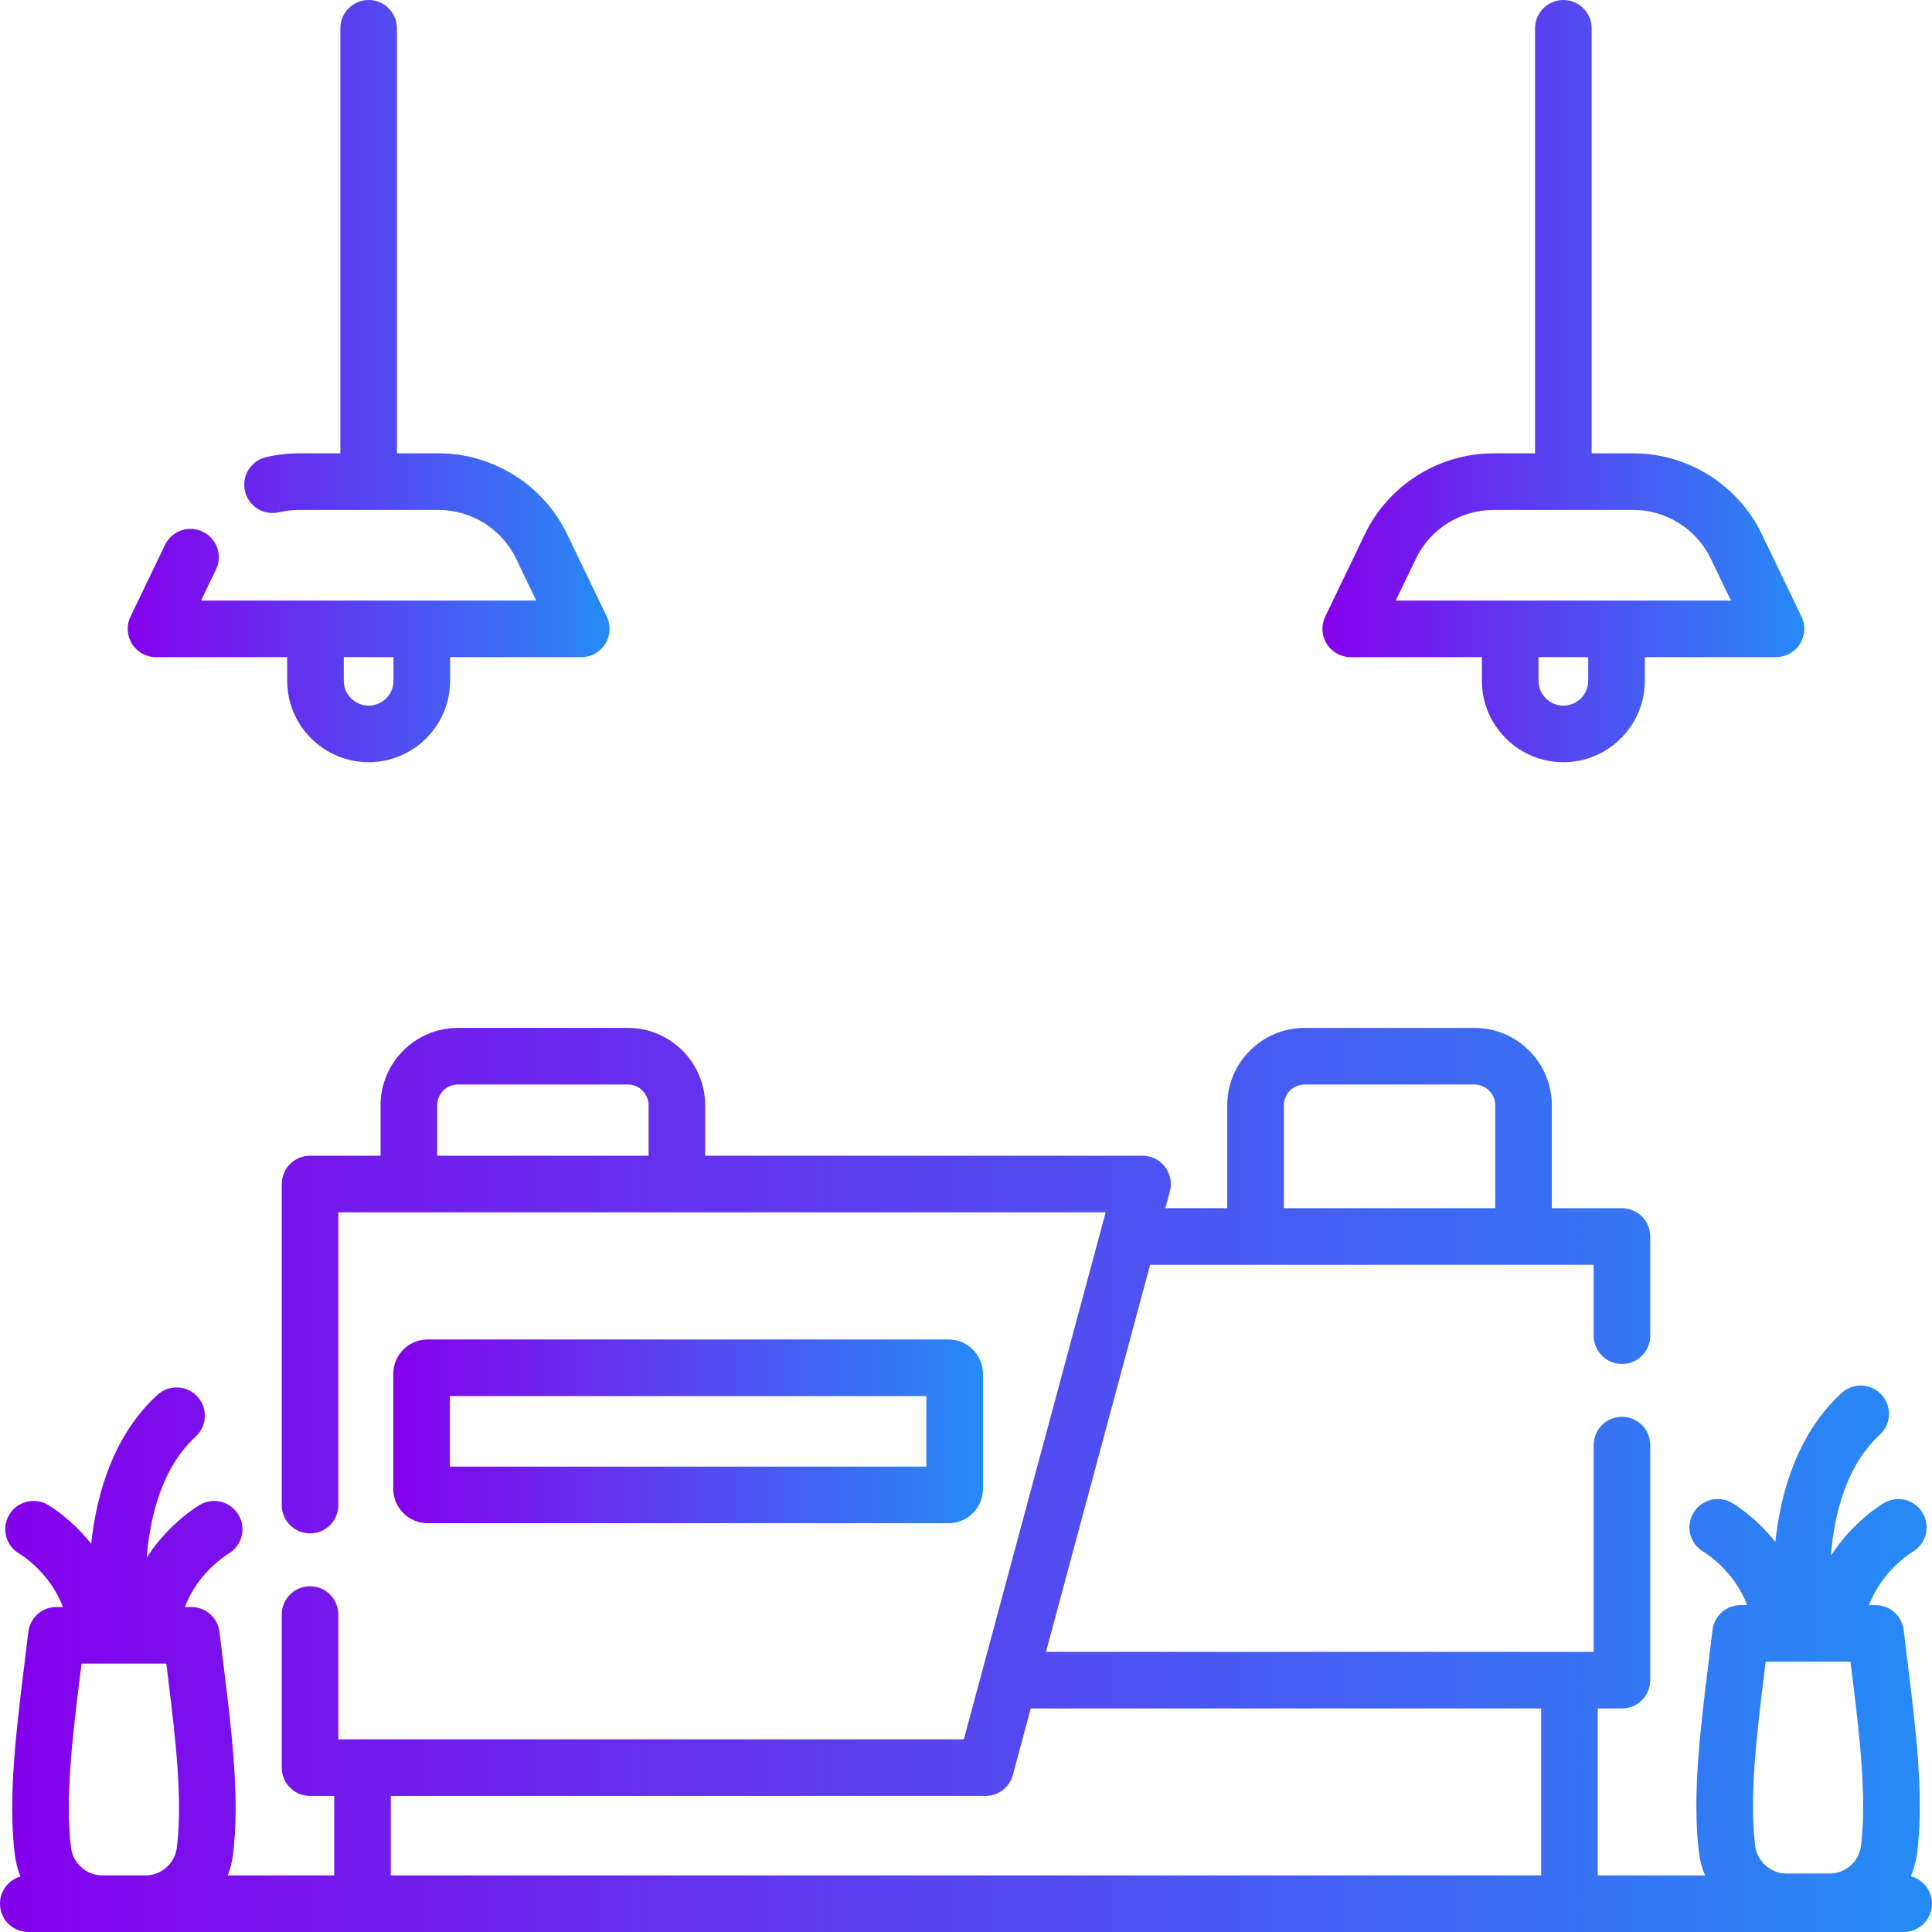 <?xml version="1.0" encoding="UTF-8"?>
<svg id="Capa_1" data-name="Capa 1" xmlns="http://www.w3.org/2000/svg" xmlns:xlink="http://www.w3.org/1999/xlink" viewBox="0 0 512 512">
  <defs>
    <style>
      .cls-1 {
        fill: url(#linear-gradient-4);
      }

      .cls-2 {
        fill: url(#linear-gradient-3);
      }

      .cls-3 {
        fill: url(#linear-gradient-2);
      }

      .cls-4 {
        fill: url(#linear-gradient);
      }
    </style>
    <linearGradient id="linear-gradient" x1="350.456" y1="100.998" x2="478.158" y2="100.998" gradientUnits="userSpaceOnUse">
      <stop offset="0" stop-color="#8500eb"/>
      <stop offset="1" stop-color="#268bf5"/>
    </linearGradient>
    <linearGradient id="linear-gradient-2" x1="0" y1="392.203" x2="512" y2="392.203" xlink:href="#linear-gradient"/>
    <linearGradient id="linear-gradient-3" x1="104.218" y1="379.321" x2="260.5" y2="379.321" xlink:href="#linear-gradient"/>
    <linearGradient id="linear-gradient-4" x1="33.845" y1="100.998" x2="161.548" y2="100.998" xlink:href="#linear-gradient"/>
  </defs>
  <path class="cls-4" d="M357.954,174.154h34.763v6.253c0,11.903,9.685,21.588,21.588,21.588s21.588-9.685,21.588-21.588v-6.253h34.764c2.579,0,4.978-1.325,6.351-3.51,1.372-2.184,1.526-4.92.407-7.244l-10.541-21.891c-6.249-12.98-19.597-21.368-34.003-21.368h-11.065V7.5C421.806,3.357,418.449,0,414.306,0s-7.5,3.357-7.5,7.5v112.642h-11.065c-14.406,0-27.754,8.388-34.003,21.367l-10.54,21.892c-1.119,2.324-.965,5.061.407,7.244,1.372,2.184,3.77,3.509,6.349,3.509h0ZM420.893,180.407c0,3.633-2.955,6.588-6.588,6.588s-6.588-2.955-6.588-6.588v-6.253h13.176v6.253ZM375.252,148.016c3.765-7.82,11.807-12.874,20.487-12.874h37.131c8.681,0,16.723,5.054,20.487,12.875l5.363,11.138h-88.832l5.364-11.139Z"/>
  <path class="cls-3" d="M506.392,497.241c.838-1.973,1.417-4.091,1.688-6.311,1.831-14.949-.371-32.768-2.501-50-.368-2.98-.736-5.962-1.084-8.926-.443-3.778-3.646-6.626-7.449-6.626h-1.72c3.372-9.106,11.082-13.858,11.556-14.144,3.554-2.09,4.756-6.661,2.683-10.231-2.082-3.582-6.672-4.798-10.253-2.718-.509.296-8.273,4.908-14.107,14.007.87-10.853,3.982-23.817,12.975-32.076,3.051-2.802,3.253-7.547.451-10.598-2.803-3.051-7.547-3.252-10.598-.451-11.728,10.771-16.13,26.284-17.548,39.449-5.302-6.669-11.04-10.078-11.475-10.331-3.584-2.08-8.193-.874-10.273,2.706-2.081,3.582-.885,8.159,2.696,10.24.41.245,8.176,4.998,11.563,14.146h-1.72c-3.805,0-7.006,2.848-7.449,6.627-.348,2.969-.717,5.955-1.086,8.94-2.129,17.227-4.329,35.04-2.499,49.983.261,2.131.804,4.167,1.588,6.071h-28.402v-44.234h6.406c4.143,0,7.5-3.357,7.5-7.5v-62.294c0-4.143-3.357-7.5-7.5-7.5s-7.5,3.357-7.5,7.5v54.794h-145.14l27.601-102.578h117.538v18.784c0,4.143,3.357,7.5,7.5,7.5s7.5-3.357,7.5-7.5v-26.284c0-4.143-3.357-7.5-7.5-7.5h-18.58v-27.271c0-11.308-9.2-20.508-20.508-20.508h-45.004c-11.309,0-20.509,9.2-20.509,20.508v27.271h-16.402l1.198-4.454c.606-2.253.13-4.66-1.29-6.512-1.419-1.852-3.619-2.938-5.952-2.938h-115.91v-13.368c0-11.308-9.2-20.508-20.509-20.508h-45.004c-11.309,0-20.509,9.2-20.509,20.508v13.368h-18.689c-4.143,0-7.5,3.357-7.5,7.5v85.091c0,4.143,3.357,7.5,7.5,7.5s7.5-3.357,7.5-7.5v-77.591h203.339l-37.578,139.658H89.665v-33.065c0-4.143-3.357-7.5-7.5-7.5s-7.5,3.357-7.5,7.5v40.565c0,4.143,3.357,7.5,7.5,7.5h6.406v21.06h-28.203c.678-1.76,1.152-3.627,1.391-5.574,1.83-14.945-.37-32.759-2.499-49.985-.369-2.985-.738-5.972-1.086-8.94-.443-3.778-3.645-6.627-7.449-6.627h-1.72c3.374-9.112,11.092-13.862,11.557-14.143,3.554-2.09,4.755-6.661,2.682-10.23-2.081-3.583-6.671-4.799-10.252-2.719-.509.295-8.274,4.908-14.109,14.007.87-10.853,3.982-23.819,12.976-32.078,3.051-2.802,3.253-7.546.451-10.598-2.803-3.051-7.547-3.252-10.598-.451-11.728,10.77-16.131,26.283-17.549,39.449-5.302-6.669-11.04-10.077-11.475-10.33-3.581-2.079-8.192-.874-10.273,2.706-2.08,3.582-.884,8.16,2.698,10.24.409.245,8.174,4.998,11.562,14.146h-1.721c-3.805,0-7.006,2.849-7.449,6.627-.348,2.969-.717,5.955-1.086,8.94-2.129,17.227-4.329,35.04-2.499,49.986.252,2.054.766,4.02,1.505,5.865C2.292,498.191,0,501.077,0,504.5c0,4.143,3.357,7.5,7.5,7.5h497c4.143,0,7.5-3.357,7.5-7.5,0-3.489-2.382-6.421-5.608-7.259h0ZM340.234,292.916c0-3.037,2.472-5.508,5.509-5.508h45.004c3.037,0,5.508,2.471,5.508,5.508v27.271h-56.021v-27.271ZM115.857,306.284v-13.368c0-3.037,2.472-5.508,5.509-5.508h45.004c3.037,0,5.509,2.471,5.509,5.508v13.368h-56.022ZM261.175,475.94c3.392,0,6.361-2.276,7.242-5.551l4.742-17.624h135.27v44.233H103.571v-21.058h157.604ZM467.628,442.785c.1-.803.198-1.605.297-2.407h22.473c.098.797.196,1.594.295,2.392,2.019,16.331,4.105,33.22,2.499,46.337-.517,4.217-4.094,7.397-8.322,7.397h-11.416c-4.229,0-7.806-3.181-8.322-7.397v-.001c-1.608-13.113.478-29.995,2.496-46.321ZM21.306,443.28c.1-.803.198-1.605.297-2.407h22.474c.099.802.197,1.604.297,2.407,2.018,16.326,4.104,33.208,2.497,46.321-.517,4.217-4.095,7.397-8.322,7.397h-11.417c-4.229,0-7.807-3.181-8.323-7.397-1.607-13.113.479-29.995,2.497-46.321Z"/>
  <path class="cls-2" d="M251.387,403.665c5.025,0,9.113-4.089,9.113-9.114v-30.461c0-5.025-4.088-9.113-9.113-9.113H113.332c-5.025,0-9.114,4.088-9.114,9.113v30.461c0,5.025,4.089,9.114,9.114,9.114h138.055ZM119.218,369.977h126.282v18.688h-126.282v-18.688Z"/>
  <path class="cls-1" d="M41.345,174.154h34.764v6.253c0,11.903,9.685,21.588,21.588,21.588s21.587-9.685,21.587-21.588v-6.253h34.764c2.579,0,4.978-1.325,6.351-3.51,1.372-2.184,1.526-4.92.407-7.243l-10.54-21.894c-6.25-12.979-19.597-21.366-34.003-21.366h-11.065V7.5C105.198,3.357,101.841,0,97.698,0s-7.5,3.357-7.5,7.5v112.642h-11.068c-2.86,0-5.76.34-8.616,1.01-4.033.945-6.536,4.981-5.59,9.014.946,4.033,4.989,6.534,9.014,5.59,1.736-.407,3.483-.613,5.192-.613h37.132c8.681,0,16.723,5.054,20.487,12.874l5.363,11.139H53.279l3.971-8.245c1.797-3.732.228-8.215-3.504-10.012-3.73-1.798-8.215-.229-10.012,3.504l-9.147,18.997c-1.119,2.324-.965,5.061.407,7.244,1.373,2.185,3.772,3.51,6.351,3.51h0ZM104.283,174.154v6.253c0,3.633-2.955,6.588-6.587,6.588s-6.588-2.955-6.588-6.588v-6.253h13.175Z"/>
</svg>